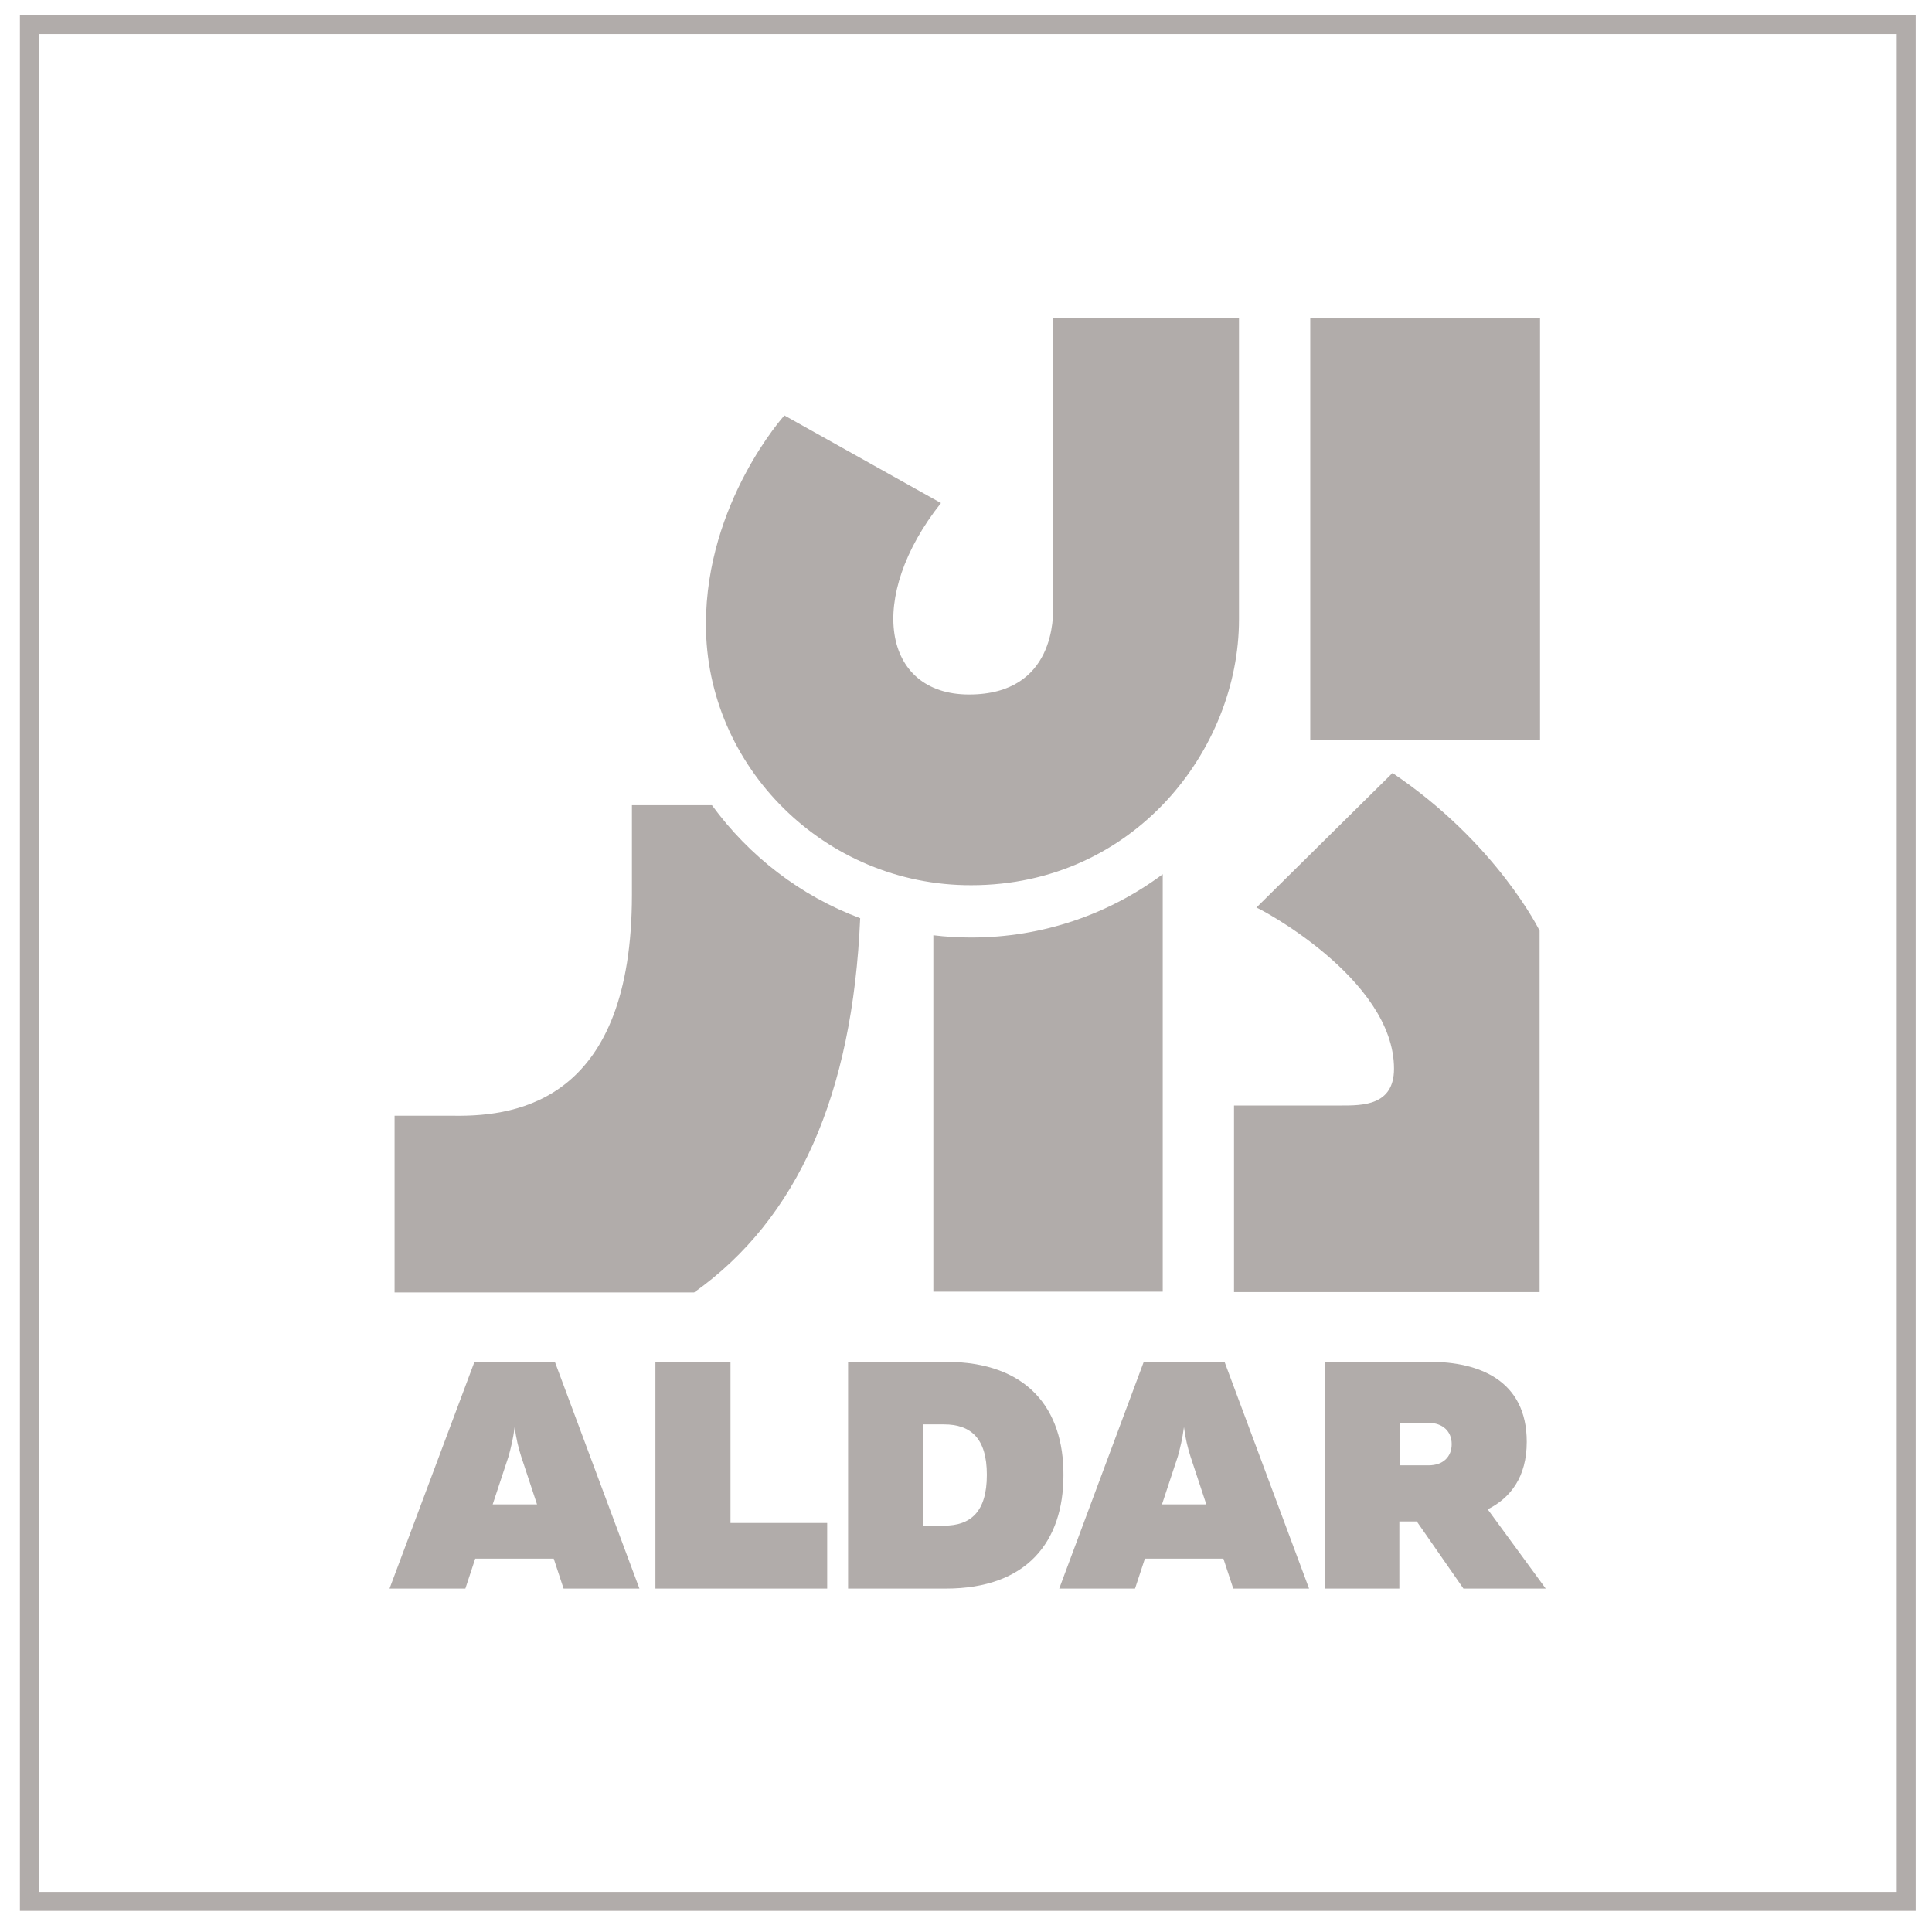 <svg width="87" height="87" viewBox="0 0 87 87" fill="none" xmlns="http://www.w3.org/2000/svg">
<g clip-path="url(#clip0_42_957)">
<path d="M85.412 85.194H1.751V1.533H85.412V85.194ZM86.266 0.679H0.897V86.048H86.266V0.679Z" fill="#B1ACAA"/>
<path d="M21.366 61.325L17.541 71.535H20.956L21.4 70.186H24.934L25.378 71.535H28.793L24.986 61.325H21.366ZM22.186 67.745L22.903 65.576C23.005 65.201 23.108 64.791 23.176 64.262C23.244 64.791 23.347 65.201 23.466 65.576L24.183 67.745H22.186Z" fill="#B1ACAA"/>
<path d="M32.895 61.325H29.514V71.535H37.249V68.581H32.895V61.325Z" fill="#B1ACAA"/>
<path d="M42.595 61.325H38.19V71.535H42.595C46.249 71.535 47.888 69.418 47.888 66.43C47.905 63.442 46.266 61.325 42.595 61.325ZM42.51 68.701H41.553V64.142H42.51C43.705 64.142 44.439 64.757 44.439 66.413C44.439 68.086 43.705 68.701 42.51 68.701Z" fill="#B1ACAA"/>
<path d="M51.505 61.325L47.698 71.535H51.112L51.556 70.186H55.091L55.535 71.535H58.949L55.142 61.325H51.505ZM52.325 67.745L53.042 65.576C53.144 65.201 53.247 64.791 53.315 64.262C53.383 64.791 53.486 65.201 53.605 65.576L54.322 67.745H52.325Z" fill="#B1ACAA"/>
<path d="M66.993 67.967C68.017 67.454 68.751 66.515 68.751 64.927C68.751 62.145 66.583 61.325 64.397 61.325H59.651V71.535H63.014V68.513H63.8L65.9 71.535H69.605L66.993 67.967ZM64.329 65.986H63.032V64.074H64.329C64.978 64.074 65.371 64.466 65.371 65.03C65.371 65.593 64.995 65.986 64.329 65.986Z" fill="#B1ACAA"/>
<path d="M69.349 14.338H59.002V33.307H69.349V14.338Z" fill="#B1ACAA"/>
<path d="M62.774 48.126C62.774 49.799 61.34 49.782 60.367 49.782H55.569V58.183H69.33V41.911C69.33 41.911 67.401 37.967 62.706 34.809L56.576 40.87C56.593 40.836 62.774 44.045 62.774 48.126Z" fill="#B1ACAA"/>
<path d="M31.788 28.116C31.788 22.618 35.322 18.708 35.322 18.708L42.373 22.652C39.01 26.886 39.727 31.274 43.637 31.274C47.547 31.274 47.427 27.706 47.427 27.279V14.32H55.793V27.894C55.793 33.75 51.064 39.862 43.739 39.862C37.149 39.88 31.788 34.535 31.788 28.116Z" fill="#B1ACAA"/>
<path d="M32.059 36.26H28.456V40.289C28.456 49.475 23.402 50.278 20.483 50.243H17.768V58.2H31.256C35.917 54.888 38.393 49.304 38.735 41.348C36.037 40.341 33.732 38.548 32.059 36.26Z" fill="#B1ACAA"/>
<path d="M43.737 42.218C43.157 42.218 42.593 42.184 42.03 42.116V58.165H52.359V39.367C49.952 41.16 46.964 42.218 43.737 42.218Z" fill="#B1ACAA"/>
</g>
<defs>
<clipPath id="clip0_42_957">
<rect width="85.54" height="85.881" fill="white" transform="translate(0.745 0.559)"/>
</clipPath>
</defs>
</svg>
